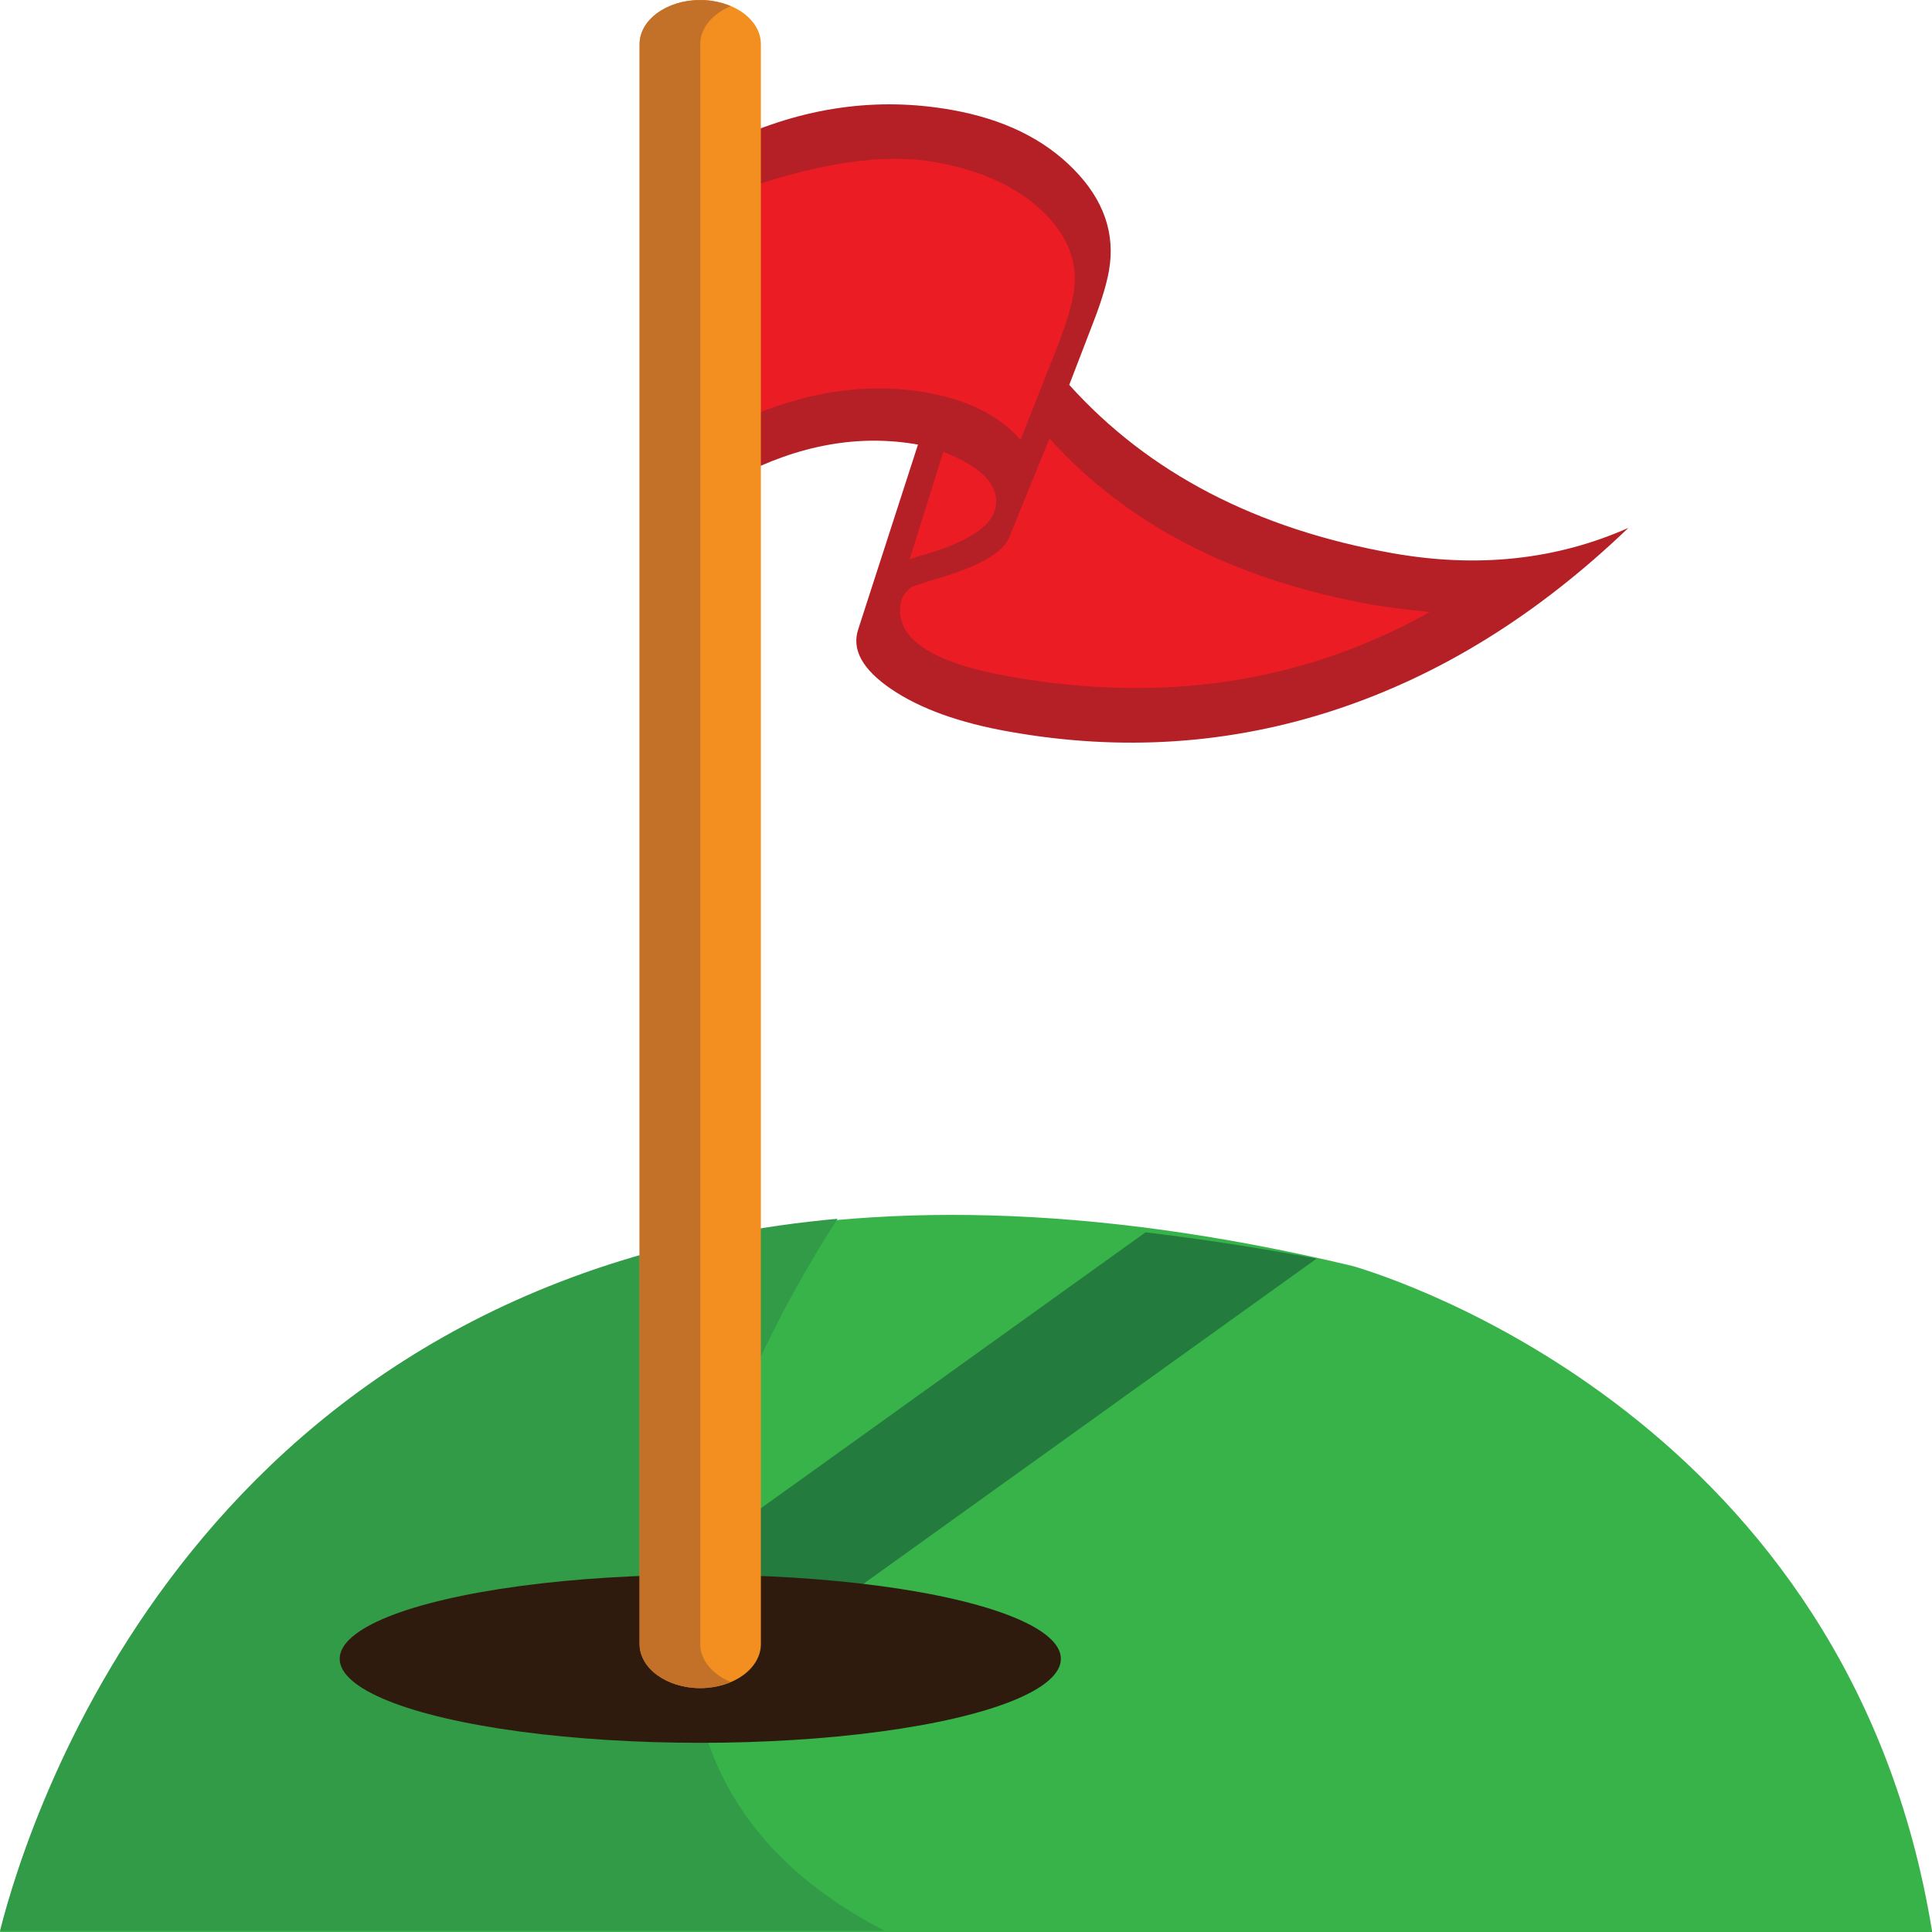 <?xml version="1.0" encoding="UTF-8" standalone="no"?>
<!-- Generator: Adobe Illustrator 16.0.0, SVG Export Plug-In . SVG Version: 6.00 Build 0)  -->

<svg
   xmlns:dc="http://purl.org/dc/elements/1.1/"
   xmlns:cc="http://creativecommons.org/ns#"
   xmlns:rdf="http://www.w3.org/1999/02/22-rdf-syntax-ns#"
   xmlns:svg="http://www.w3.org/2000/svg"
   xmlns="http://www.w3.org/2000/svg"
   xmlns:sodipodi="http://sodipodi.sourceforge.net/DTD/sodipodi-0.dtd"
   xmlns:inkscape="http://www.inkscape.org/namespaces/inkscape"
   version="1.1"
   id="Layer_1"
   x="0px"
   y="0px"
   width="64px"
   height="64px"
   viewBox="0 0 64 64"
   enable-background="new 0 0 64 64"
   xml:space="preserve"
   inkscape:version="0.48.5 r10040"
   sodipodi:docname="26F3.svg"
   inkscape:export-filename="D:\TESTINGEMOJI\SVGTEST\26F3.png"
   inkscape:export-xdpi="90"
   inkscape:export-ydpi="90"><defs
   id="defs4271" /><sodipodi:namedview
   pagecolor="#ffffff"
   bordercolor="#666666"
   borderopacity="1"
   objecttolerance="10"
   gridtolerance="10"
   guidetolerance="10"
   inkscape:pageopacity="0"
   inkscape:pageshadow="2"
   inkscape:window-width="640"
   inkscape:window-height="480"
   id="namedview4269"
   showgrid="false"
   inkscape:zoom="3.6875"
   inkscape:cx="32"
   inkscape:cy="32"
   inkscape:window-x="660"
   inkscape:window-y="377"
   inkscape:window-maximized="0"
   inkscape:current-layer="Layer_1" />
<g
   id="g4249">
	<path
   fill="#37B34A"
   d="M44.814,41.94C9.509,33.497,1.244,59.082,0,64h64.006C61.276,47.077,46.147,42.328,44.814,41.94z"
   id="path4251" />
	<path
   fill="#329B47"
   d="M27.743,40.373C6.668,42.288,1.011,59.961,0,63.963h29.318C18.082,58.214,24.175,45.939,27.743,40.373z"
   id="path4253" />
	<path
   fill="#237B3D"
   d="M37.948,40.822L21.686,52.489c-0.657,0.471-0.665,1.583-0.016,2.484c0.646,0.9,1.701,1.248,2.356,0.777   l19.585-14.055C41.657,41.323,39.683,41.032,37.948,40.822z"
   id="path4255" />
	<path
   fill="#EC1C24"
   d="M30.736,14.209l-1.509,6.638c0,0,3.019,2.295,3.137,2.295c0.123,0,6.944,1.179,6.944,1.179   s8.209-2.508,8.423-2.658c0.209-0.15,1.867-1.992,1.867-1.992l-6.156-0.845l-6.608-3.228l-2.175-2.265l-2.807-1.901L30.736,14.209z   "
   id="path4257" />
	<path
   fill="#EC1C24"
   d="M24.032,5.529v9.19c0,0,2.362-0.524,2.694-0.572c0.334-0.049,3.843-0.119,3.843-0.119   s2.815,1.432,2.91,1.432c0.099,0,0.696-0.716,0.696-0.716l1.67-4.967v-2.53l-2.819-2.17l-3.843-0.552c0,0-3.007,0.121-3.248,0.265   C25.7,4.934,24.032,5.529,24.032,5.529z"
   id="path4259" />
	<ellipse
   fill="#2F1B0E"
   cx="23.198"
   cy="54.95"
   rx="11.945"
   ry="2.783"
   id="ellipse4261" />
	<path
   fill="#B42025"
   d="M46.128,18.325c-4.515-0.803-8.087-2.663-10.708-5.576l0.831-2.16c0.243-0.637,0.405-1.177,0.484-1.616   c0.218-1.229-0.17-2.35-1.159-3.357c-0.991-1.015-2.342-1.673-4.055-1.976c-2.471-0.439-4.918-0.091-7.339,1.041   c0.004,0.582,0.012,1.159,0.027,1.737c2.75-1.005,5.011-1.359,6.77-1.046c1.517,0.267,2.706,0.813,3.562,1.634   c0.854,0.821,1.196,1.733,1.019,2.74c-0.083,0.461-0.267,1.056-0.55,1.78l-1.203,3.044c-0.708-0.801-1.736-1.321-3.093-1.562   c-2.014-0.356-4.103-0.034-6.267,0.965c0.006,0.603,0.006,1.21-0.004,1.82c2.024-1.057,4.014-1.413,5.966-1.066l-1.976,6.11   c-0.231,0.677,0.136,1.341,1.094,1.992c0.95,0.645,2.251,1.116,3.907,1.408c3.725,0.663,7.326,0.421,10.802-0.724   c3.476-1.145,6.71-3.151,9.705-6.025C51.556,18.545,48.95,18.826,46.128,18.325z M31.249,14.966   c1.282,0.504,1.859,1.114,1.733,1.836c-0.107,0.603-0.863,1.118-2.261,1.543c-0.141,0.036-0.338,0.097-0.587,0.182L31.249,14.966z    M33.435,22.41c-1.296-0.229-2.246-0.548-2.847-0.954c-0.601-0.405-0.853-0.898-0.751-1.476c0.036-0.198,0.156-0.378,0.366-0.544   c0.354-0.119,0.622-0.202,0.799-0.255c1.409-0.407,2.22-0.868,2.429-1.378l1.334-3.278c2.573,2.86,6.146,4.698,10.719,5.511   c0.37,0.063,0.993,0.148,1.872,0.242C43.192,22.608,38.552,23.318,33.435,22.41z"
   id="path4263" />
	<path
   fill="#F28F20"
   d="M25.205,54.46c0,0.807-0.898,1.461-2.008,1.461l0,0c-1.107,0-2.01-0.654-2.01-1.461V1.462   C21.188,0.655,22.09,0,23.197,0l0,0c1.11,0,2.008,0.655,2.008,1.462V54.46z"
   id="path4265" />
	<path
   fill="#C37029"
   d="M23.197,54.46V1.462c0-0.536,0.408-1.005,1.005-1.258C23.906,0.079,23.565,0,23.197,0   c-1.107,0-2.01,0.655-2.01,1.462V54.46c0,0.807,0.902,1.461,2.01,1.461c0.368,0,0.708-0.077,1.005-0.203   C23.605,55.465,23.197,55,23.197,54.46z"
   id="path4267" />
</g>
</svg>